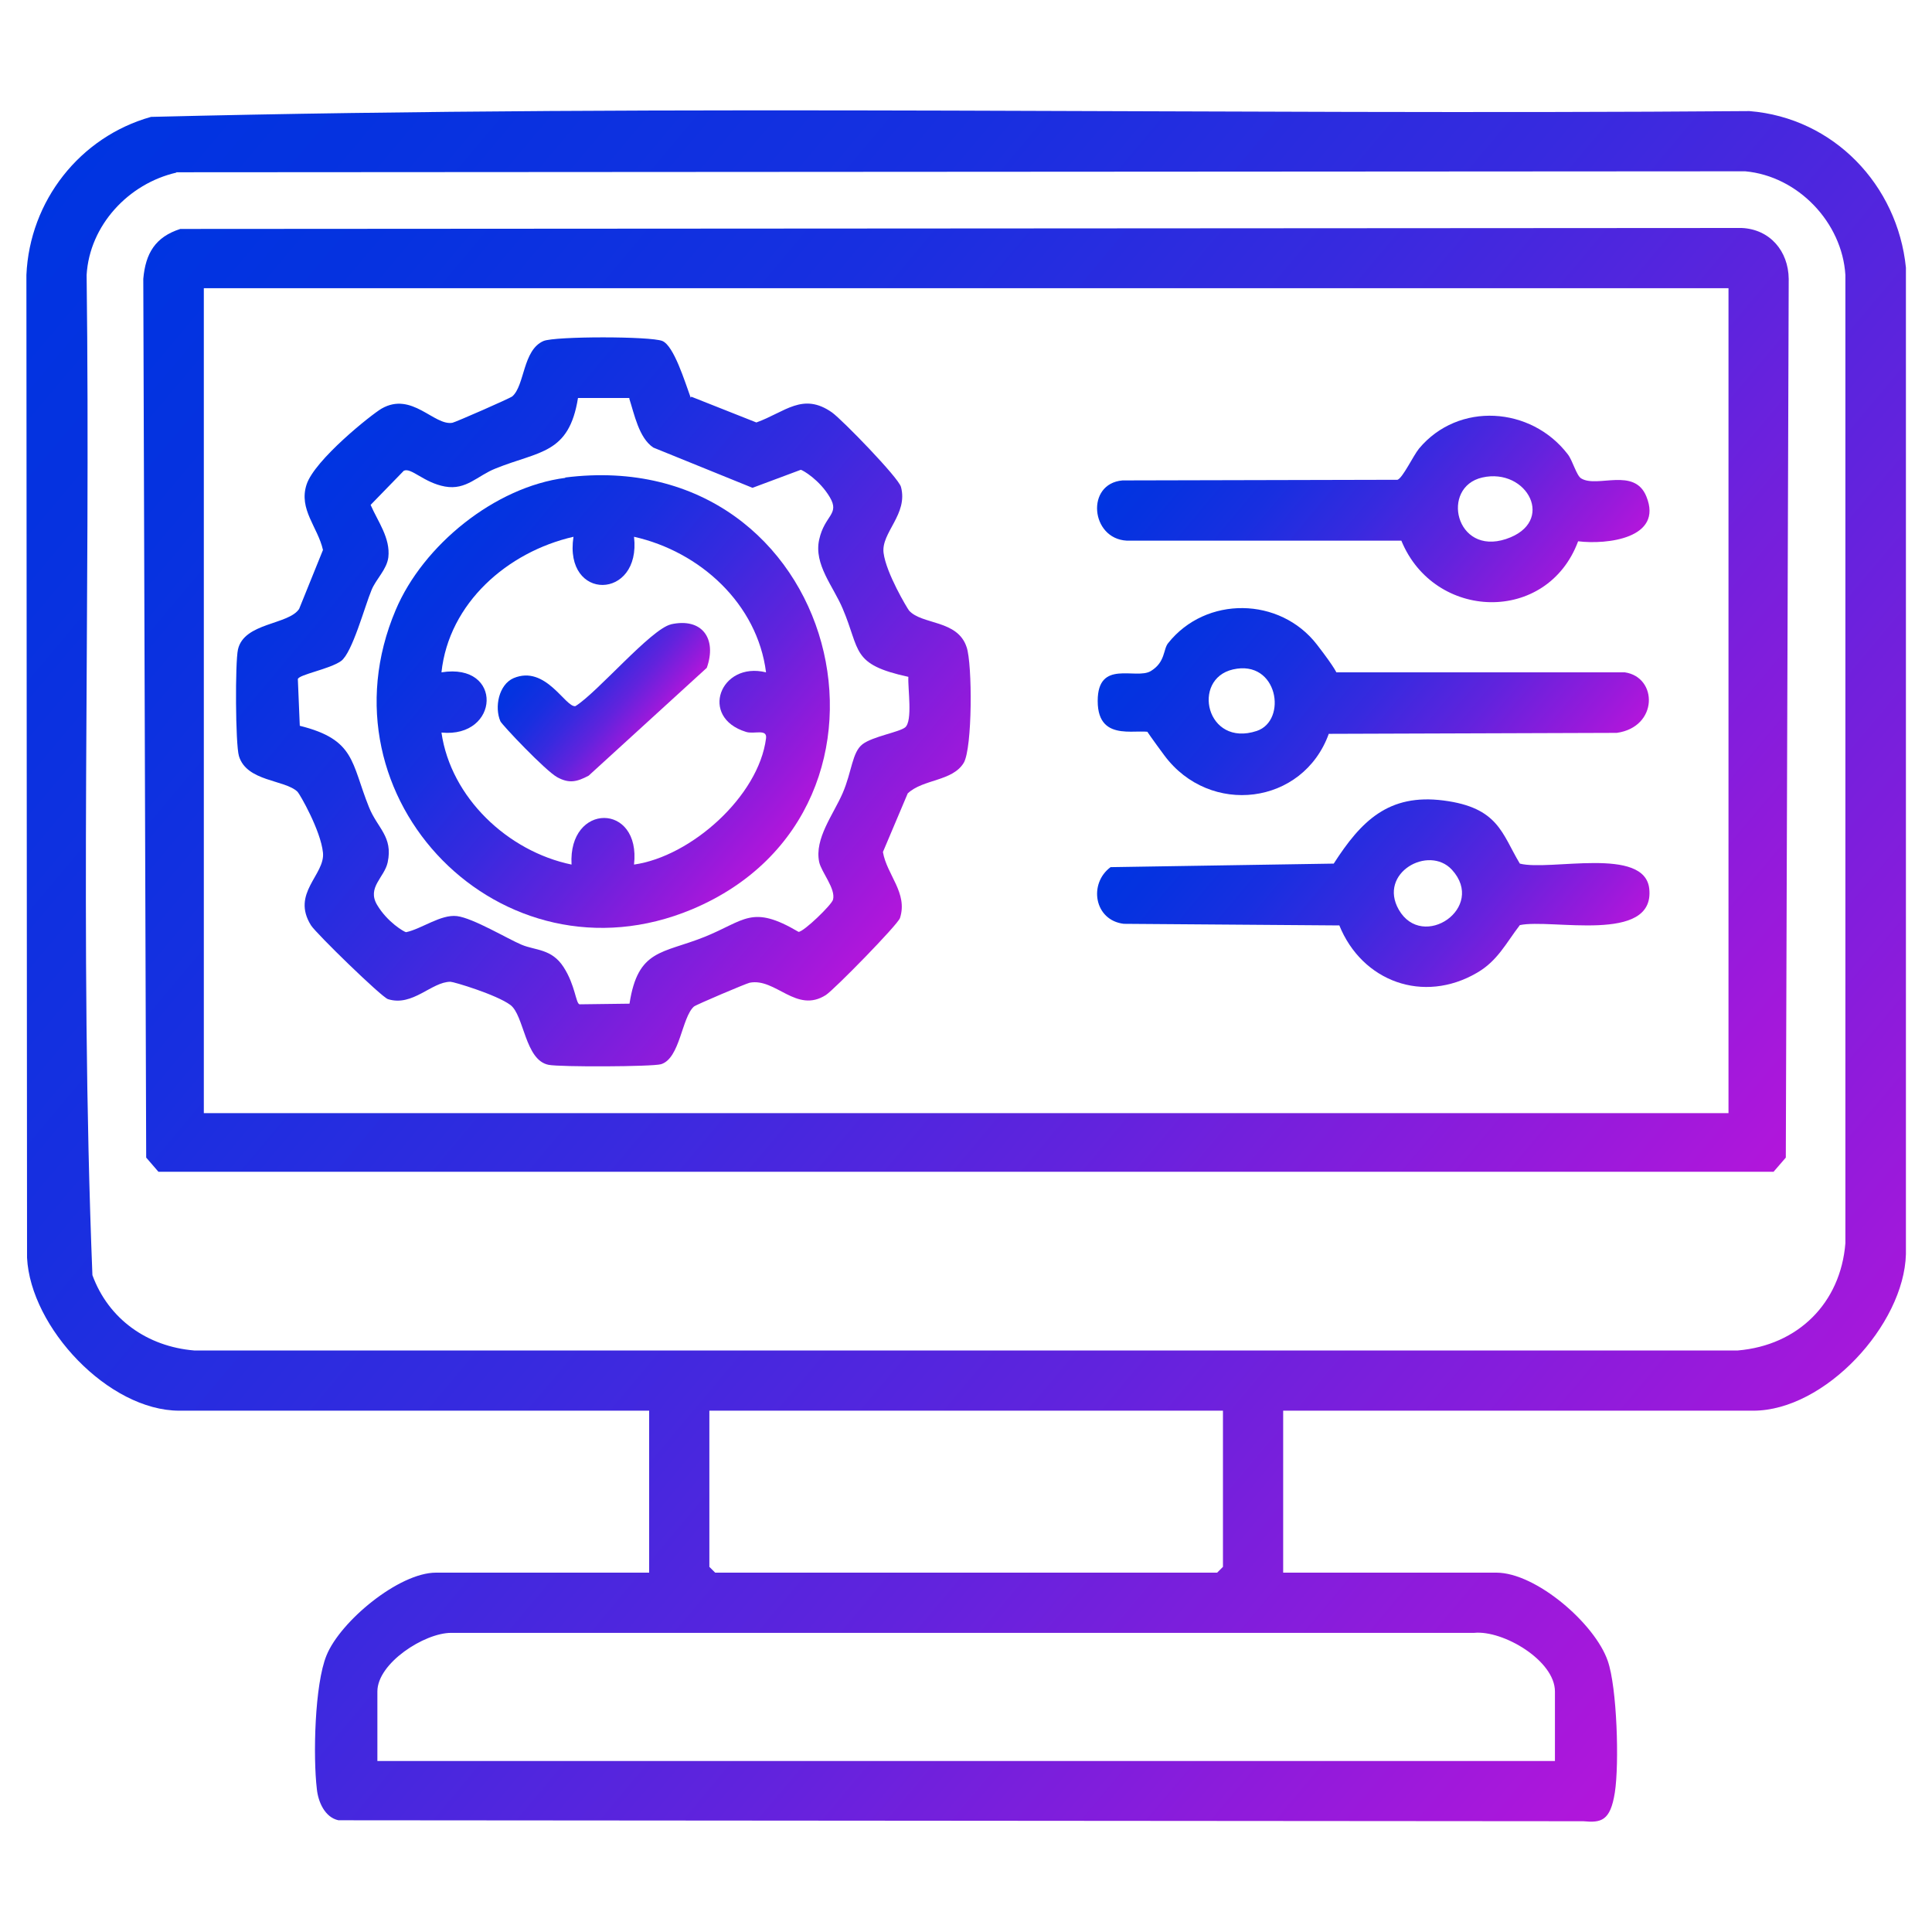 <?xml version="1.0" encoding="UTF-8"?>
<svg xmlns="http://www.w3.org/2000/svg" xmlns:xlink="http://www.w3.org/1999/xlink" id="Layer_1" version="1.1" viewBox="0 0 600 600">
  <defs>
    <style>
      .st0 {
        fill: url(#linear-gradient2);
      }

      .st1 {
        fill: url(#linear-gradient1);
      }

      .st2 {
        fill: url(#linear-gradient3);
      }

      .st3 {
        fill: url(#linear-gradient6);
      }

      .st4 {
        fill: url(#linear-gradient7);
      }

      .st5 {
        fill: url(#linear-gradient5);
      }

      .st6 {
        fill: url(#linear-gradient4);
      }

      .st7 {
        fill: url(#linear-gradient);
      }
    </style>
    <linearGradient id="linear-gradient" x1="27.5" y1="45.1" x2="559" y2="491.2" gradientUnits="userSpaceOnUse">
      <stop offset="0" stop-color="#0034e1"></stop>
      <stop offset=".1" stop-color="#0632e0"></stop>
      <stop offset=".3" stop-color="#182fe0"></stop>
      <stop offset=".5" stop-color="#372adf"></stop>
      <stop offset=".7" stop-color="#6123dd"></stop>
      <stop offset=".9" stop-color="#961adb"></stop>
      <stop offset="1" stop-color="#b216db"></stop>
    </linearGradient>
    <linearGradient id="linear-gradient1" x1="81.7" y1="36.1" x2="518.4" y2="402.6" xlink:href="#linear-gradient"></linearGradient>
    <linearGradient id="linear-gradient2" x1="100.2" y1="144.3" x2="274.9" y2="290.8" xlink:href="#linear-gradient"></linearGradient>
    <linearGradient id="linear-gradient3" x1="374.2" y1="234" x2="478.2" y2="321.3" xlink:href="#linear-gradient"></linearGradient>
    <linearGradient id="linear-gradient4" x1="374" y1="174" x2="478.1" y2="261.3" xlink:href="#linear-gradient"></linearGradient>
    <linearGradient id="linear-gradient5" x1="374.3" y1="114.4" x2="478.4" y2="201.7" xlink:href="#linear-gradient"></linearGradient>
    <linearGradient id="linear-gradient6" x1="133.5" y1="172.5" x2="241.7" y2="263.3" xlink:href="#linear-gradient"></linearGradient>
    <linearGradient id="linear-gradient7" x1="169.9" y1="197" x2="204.1" y2="225.7" xlink:href="#linear-gradient"></linearGradient>
  </defs>
  <path class="st7" d="M398.5,438.1v50.3h66.2c12.3,0,30.6,15.8,34.6,27.4,2.9,8.3,3.6,32,2.2,40.9s-4.3,9.4-9.8,8.9l-386.6-.3c-4.2-.9-6.3-5.7-6.7-9.7-1.2-10-.7-32.5,3-41.5,4.3-10.6,22.5-25.7,34-25.7h66.2v-50.3H55.7c-22,0-46.2-25.8-47.3-47.5l-.2-305.2c1-23,16.6-42.9,38.7-49.1,165.1-4.1,331-.5,496.4-1.8,26.2,2.1,46,23,48.6,48.6v306.4c-.6,22-25.2,48.6-47.4,48.6h-145.9ZM54.8,53.6c-14.9,3.4-27,16.4-27.9,31.8,1.3,103.5-2.3,207.5,1.8,310.6,5,13.7,17.1,22.2,31.6,23.4h479.4c18.7-1.6,31.9-14.7,33.4-33.3V85.4c-1-16.3-14.7-30.7-31.1-32.2l-487.3.3ZM379.7,438.1h-159.4v48.5l1.8,1.8h155.9l1.8-1.8v-48.5ZM482.9,546.9v-21.6c0-9.6-16.1-19.1-25.1-18.2H140.1c-8.3,0-22.9,9.4-22.9,18.2v21.6h365.7Z"></path>
  <path class="st1" d="M55.9,71.1l485-.3c8.8.4,14.5,7.2,14.6,15.8l-.9,272.9-3.8,4.4H49.2l-3.8-4.4-.9-272.9c.7-7.9,3.7-13,11.5-15.5ZM536.8,89.5H63.3v256.2h473.5V89.5Z"></path>
  <path class="st0" d="M214.7,123.2l20.2,8c8.9-3.2,14.4-9.5,23.5-3.1,3.2,2.3,20.6,20.2,21.4,23.1,2.3,8.5-6.2,14.2-5.4,20.5s7.3,17.1,7.9,17.9c4,4.5,15.1,2.8,17.9,11.4,1.8,5.3,1.8,31.3-.9,35.9-3.5,5.8-12.6,5-17.4,9.5l-7.7,18.2c1.2,7.1,7.8,12.7,5.3,20.5-.7,2.1-20.4,22.2-23,23.9-9.2,5.9-15.6-5.4-23.7-3.8-1,.2-16.6,6.8-17.3,7.4-3.8,3.4-4.3,16.1-10.2,17.9-2.8.8-31.4.9-34.9.2-7.4-1.4-7.6-15.4-11.9-18.6s-17.6-7.2-18.6-7.2c-5.9,0-11.7,7.8-19.4,5.4-2-.6-22.4-20.5-23.9-22.9-6.3-10,4.4-15.7,3.7-22.6s-7.2-18.2-7.9-18.9c-3.9-3.8-15.8-3.1-18.2-11.1-1.1-3.7-1.2-29.1-.3-33.1,1.9-8.4,15.7-7.6,19-12.6l7.4-18.3c-1.6-7.1-7.6-12.6-5.1-20.3s20.2-21.8,23.3-23.6c9.4-5.4,16.3,5.4,22,4.4,1-.2,17.9-7.6,18.6-8.2,3.9-3.4,3.2-14.4,9.7-17.2,3.6-1.5,33.3-1.5,36.9,0s7,12.7,8.8,17.6ZM195.6,123.6h-16.1c-2.8,17.5-12,16.4-25.6,21.9-5.6,2.2-9.1,6.8-15.7,5.6s-10.5-6-12.8-4.9l-10.3,10.6c2.2,5.1,6.2,10.3,5.5,16.3-.5,3.8-3.8,6.7-5.2,10.1-2.1,5-6,19.6-9.5,22.1s-13.1,4.2-13.4,5.6l.6,14.5c17.3,4.3,15.9,11.4,21.5,25.3,2.6,6.5,7.5,9.1,5.8,17.1-1,4.7-6.5,7.8-3.3,13.2s8.4,8.4,9,8.5c4.8-1,10.8-5.6,15.8-5s15.8,7.1,20.1,8.9,9.3,1.2,13,6.9,3.8,11.4,5,11.6l15.5-.2c2.6-17,10.2-15.5,23.2-20.7,12.7-5.1,14.7-10.2,29.3-1.6,1.6,0,10.3-8.4,10.7-10,.9-3.4-3.6-8.5-4.3-11.7-1.5-7.3,4.4-14.7,7.3-21.4s2.9-12.7,6.2-15.2c3.2-2.4,11.3-3.7,13.2-5.2,2.4-2,.8-12.1,1-15.7-17.9-3.9-14.8-8.1-20.4-21.2-2.9-6.9-9-13.7-7.3-21.4s6.5-7.8,3.3-13.2-8.4-8.4-9-8.5l-15,5.6-30.8-12.5c-4.5-3-5.9-10.4-7.5-15.3Z"></path>
  <path class="st2" d="M415.9,287.4l-66.9-.5c-9.2-1.1-11-12.5-4.1-17.6l69.3-1.1c8.5-13.2,17-21.8,34.1-19.6s18.1,10.3,23.7,19.6c9.4,2.4,38.9-5.5,40.2,7.9,1.7,17.1-30.5,9.1-40.2,11.2-4.3,5.6-6.9,11.1-13.3,14.8-16.6,9.7-35.7,2.8-42.8-14.8ZM450.9,270.1c-7.2-7.8-23,1-16.5,12.4,7.4,12.9,27.3-.6,16.5-12.4Z"></path>
  <path class="st6" d="M412.7,227.8c-8,22.3-37,25.8-51.1,6.8s-2.9-6.6-3.2-6.8c-3.8-2.3-17.5,3.7-17.5-10.1,0-13.1,11.9-6.5,16.5-9.3s3.8-6.8,5.4-8.7c11.7-14.7,34.7-14.4,46.2.5s3.4,7.9,5.5,8.6h90.1c10.3,1.5,10.4,17-2.5,18.8l-89.4.3ZM382.9,207.9c-13,3-8.3,24.3,7.4,19.1,9.6-3.2,6.6-22.3-7.4-19.1Z"></path>
  <path class="st5" d="M490.1,168.1c-9.6,25.8-44.7,24.7-54.9-.2h-85.3c-11.2-.6-12.8-17.7-1.3-18.7l85.4-.2c1.6-.5,4.9-7.5,6.7-9.7,12.2-14.6,34.8-13.1,46.2,1.8,1.5,1.9,2.7,6.7,4.2,7.5,5,3,16.5-3.6,20.2,5.6,5.3,13-12.3,15-21.2,13.9ZM460.3,148.3c-13,3-8.3,24.3,7.4,19.1s6.6-22.3-7.4-19.1Z"></path>
  <path class="st3" d="M175.5,148.3c85.4-10.8,113.7,102.9,39.4,134.1-59.1,24.7-116.9-34.4-92-93,8.5-20.1,30.8-38.2,52.7-41ZM196.9,166.7c2.3,19.7-21.9,20.2-18.8,0-20.5,4.7-38.7,20.6-41,42.1,19.3-3.1,18.1,20.5,0,18.7,2.9,20.2,20.6,36.9,40.4,41-1.1-19.3,21.6-19.3,19.4,0,17.7-2.5,38.7-21.2,41-39.2.4-3.1-3.7-1.2-6.2-2-14.7-4.5-8-22,6.2-18.5-2.7-21.3-20.5-37.5-41-42.1Z"></path>
  <path class="st4" d="M208.3,193.9c9.8-2.2,14.4,4.5,11.2,13.5l-36.7,33.5c-3.6,1.9-6,2.5-9.7.5s-17.2-16.3-17.7-17.4c-1.9-4.4-.5-11.4,4.1-13.4,10-4.2,16.1,9.2,19.2,8.7,6.8-4.2,23.5-24,29.7-25.4Z"></path>
</svg>
